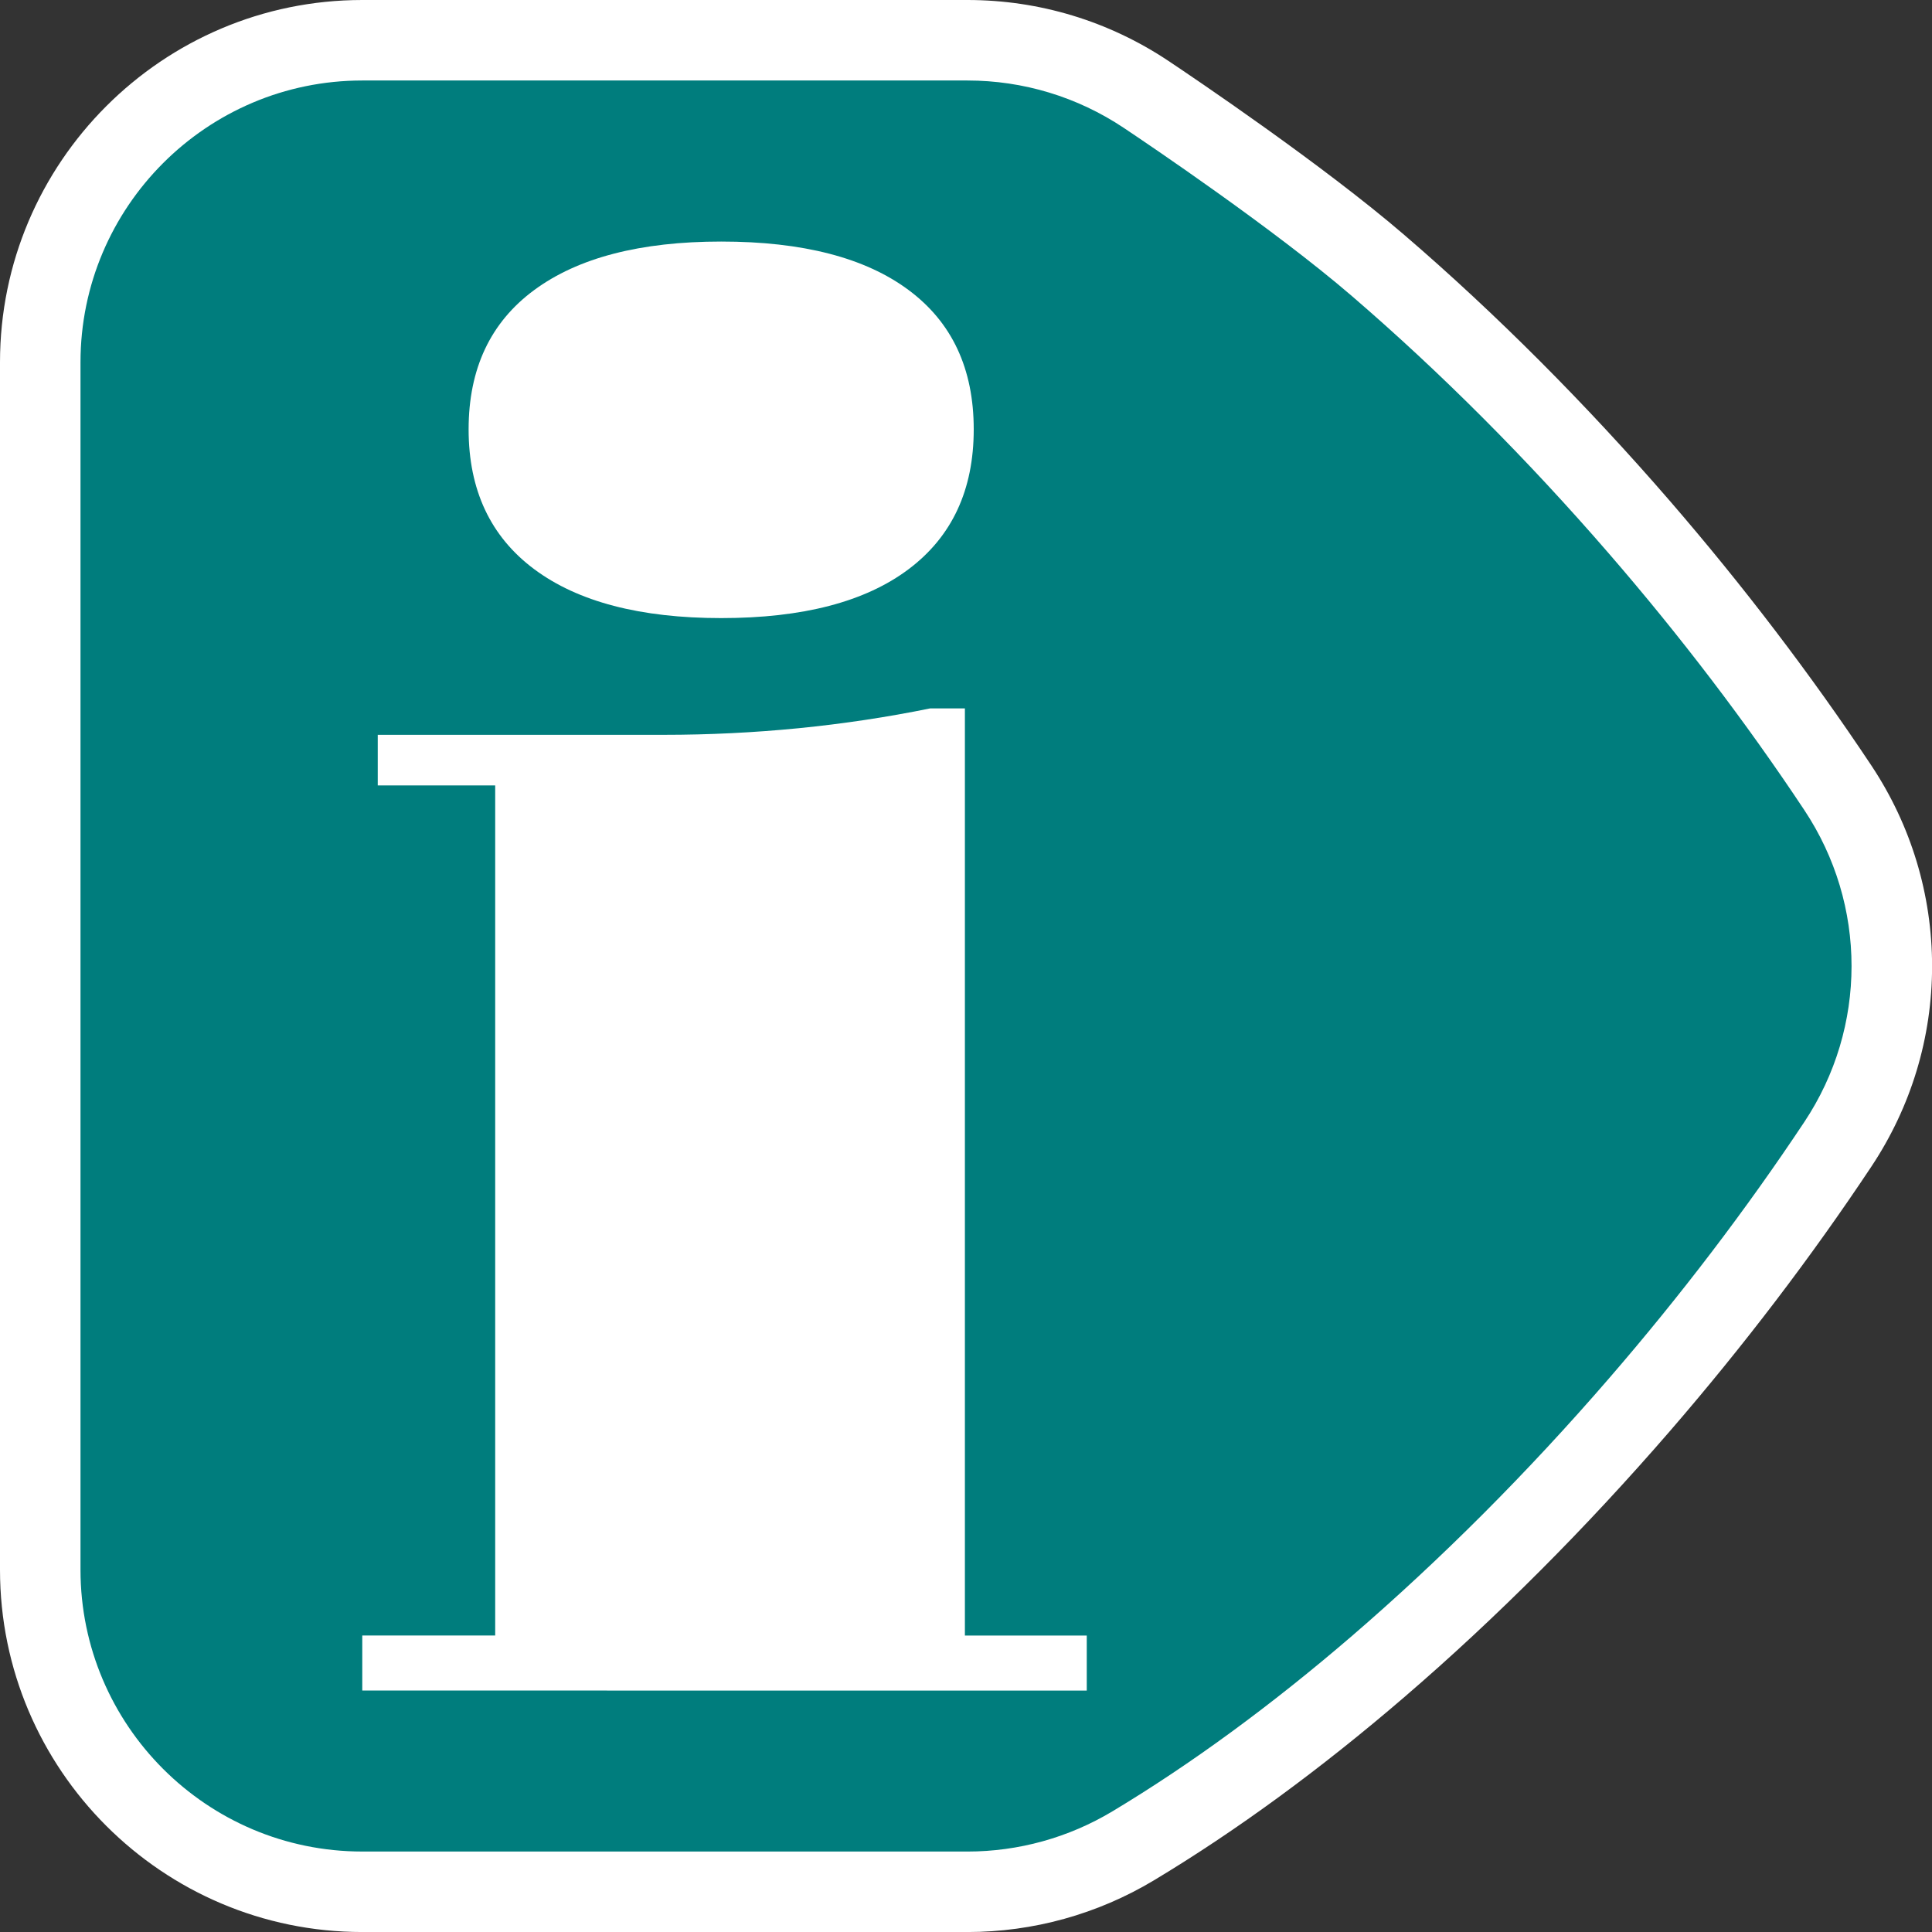<?xml version="1.0" encoding="utf-8"?>
<!-- Generator: Adobe Illustrator 16.0.0, SVG Export Plug-In . SVG Version: 6.00 Build 0)  -->
<!DOCTYPE svg PUBLIC "-//W3C//DTD SVG 1.1//EN" "http://www.w3.org/Graphics/SVG/1.1/DTD/svg11.dtd">
<svg version="1.1" id="Calque_1" xmlns="http://www.w3.org/2000/svg" xmlns:xlink="http://www.w3.org/1999/xlink" x="0px" y="0px"
	 width="136.061px" height="136.061px" viewBox="0 0 136.061 136.061" enable-background="new 0 0 136.061 136.061"
	 xml:space="preserve">
<rect x="0" y="0" width="136.061" height="136.061" fill="#333333" stroke="none"/>
<path fill="#FFFFFF" d="M131.791,53.911c-4.239-6.379-9.02-12.652-14.202-18.646c-2.939-3.396-6.002-6.691-9.104-9.801
	c-3.134-3.141-6.355-6.141-9.582-8.914C93.135,11.59,84.056,5.471,82.295,4.295C78.086,1.486,73.189,0,68.13,0H25.511
	C11.445,0,0,11.445,0,25.513v85.039c0,14.067,11.442,25.511,25.511,25.511l42.618,0.001c4.625,0,9.166-1.259,13.133-3.64
	c5.791-3.479,11.726-7.822,17.64-12.908c3.228-2.773,6.451-5.774,9.587-8.919c3.102-3.105,6.162-6.403,9.102-9.798
	c5.188-5.997,9.967-12.271,14.205-18.649c2.794-4.206,4.271-9.088,4.271-14.115C136.064,63.001,134.586,58.118,131.791,53.911z"/>
<g>
	<path fill="#007D7D" d="M127.069,57.05c-4.104-6.182-8.736-12.262-13.767-18.072c-2.853-3.297-5.823-6.495-8.828-9.507
		c-3.034-3.042-6.152-5.942-9.267-8.622C89.685,16.1,80.86,10.154,79.148,9.01c-3.272-2.185-7.084-3.341-11.018-3.341H25.511
		c-10.94,0-19.842,8.9-19.842,19.844v85.039c0,10.94,8.899,19.842,19.842,19.842l42.618,0.001c3.597,0,7.129-0.979,10.214-2.832
		c5.518-3.313,11.189-7.467,16.862-12.346c3.116-2.684,6.234-5.584,9.27-8.624c3.008-3.014,5.979-6.212,8.826-9.505
		c5.033-5.816,9.665-11.896,13.77-18.075c2.218-3.336,3.324-7.158,3.324-10.979C130.395,64.208,129.285,60.386,127.069,57.05z"/>
	<polygon fill="#FF0000" points="127.069,57.05 127.069,57.05 127.07,57.05 	"/>
</g>
<path fill="#FFFFFF" d="M33.002,30.237c0-4.271,1.541-7.543,4.623-9.813c3.082-2.273,7.471-3.413,13.165-3.413
	c5.742,0,10.141,1.14,13.195,3.413c3.06,2.271,4.59,5.543,4.59,9.813c0,4.27-1.53,7.554-4.59,9.851
	c-3.057,2.298-7.456,3.441-13.195,3.441c-5.694,0-10.083-1.146-13.165-3.441S33.002,34.503,33.002,30.237z M25.513,119.056v-3.877
	h9.361V55.314h-8.271v-3.564H46.76c3.17,0,6.329-0.155,9.478-0.465c3.146-0.313,6.232-0.775,9.268-1.396h2.447v65.293h8.582v3.877
	L25.513,119.056L25.513,119.056z"/>
</svg>
